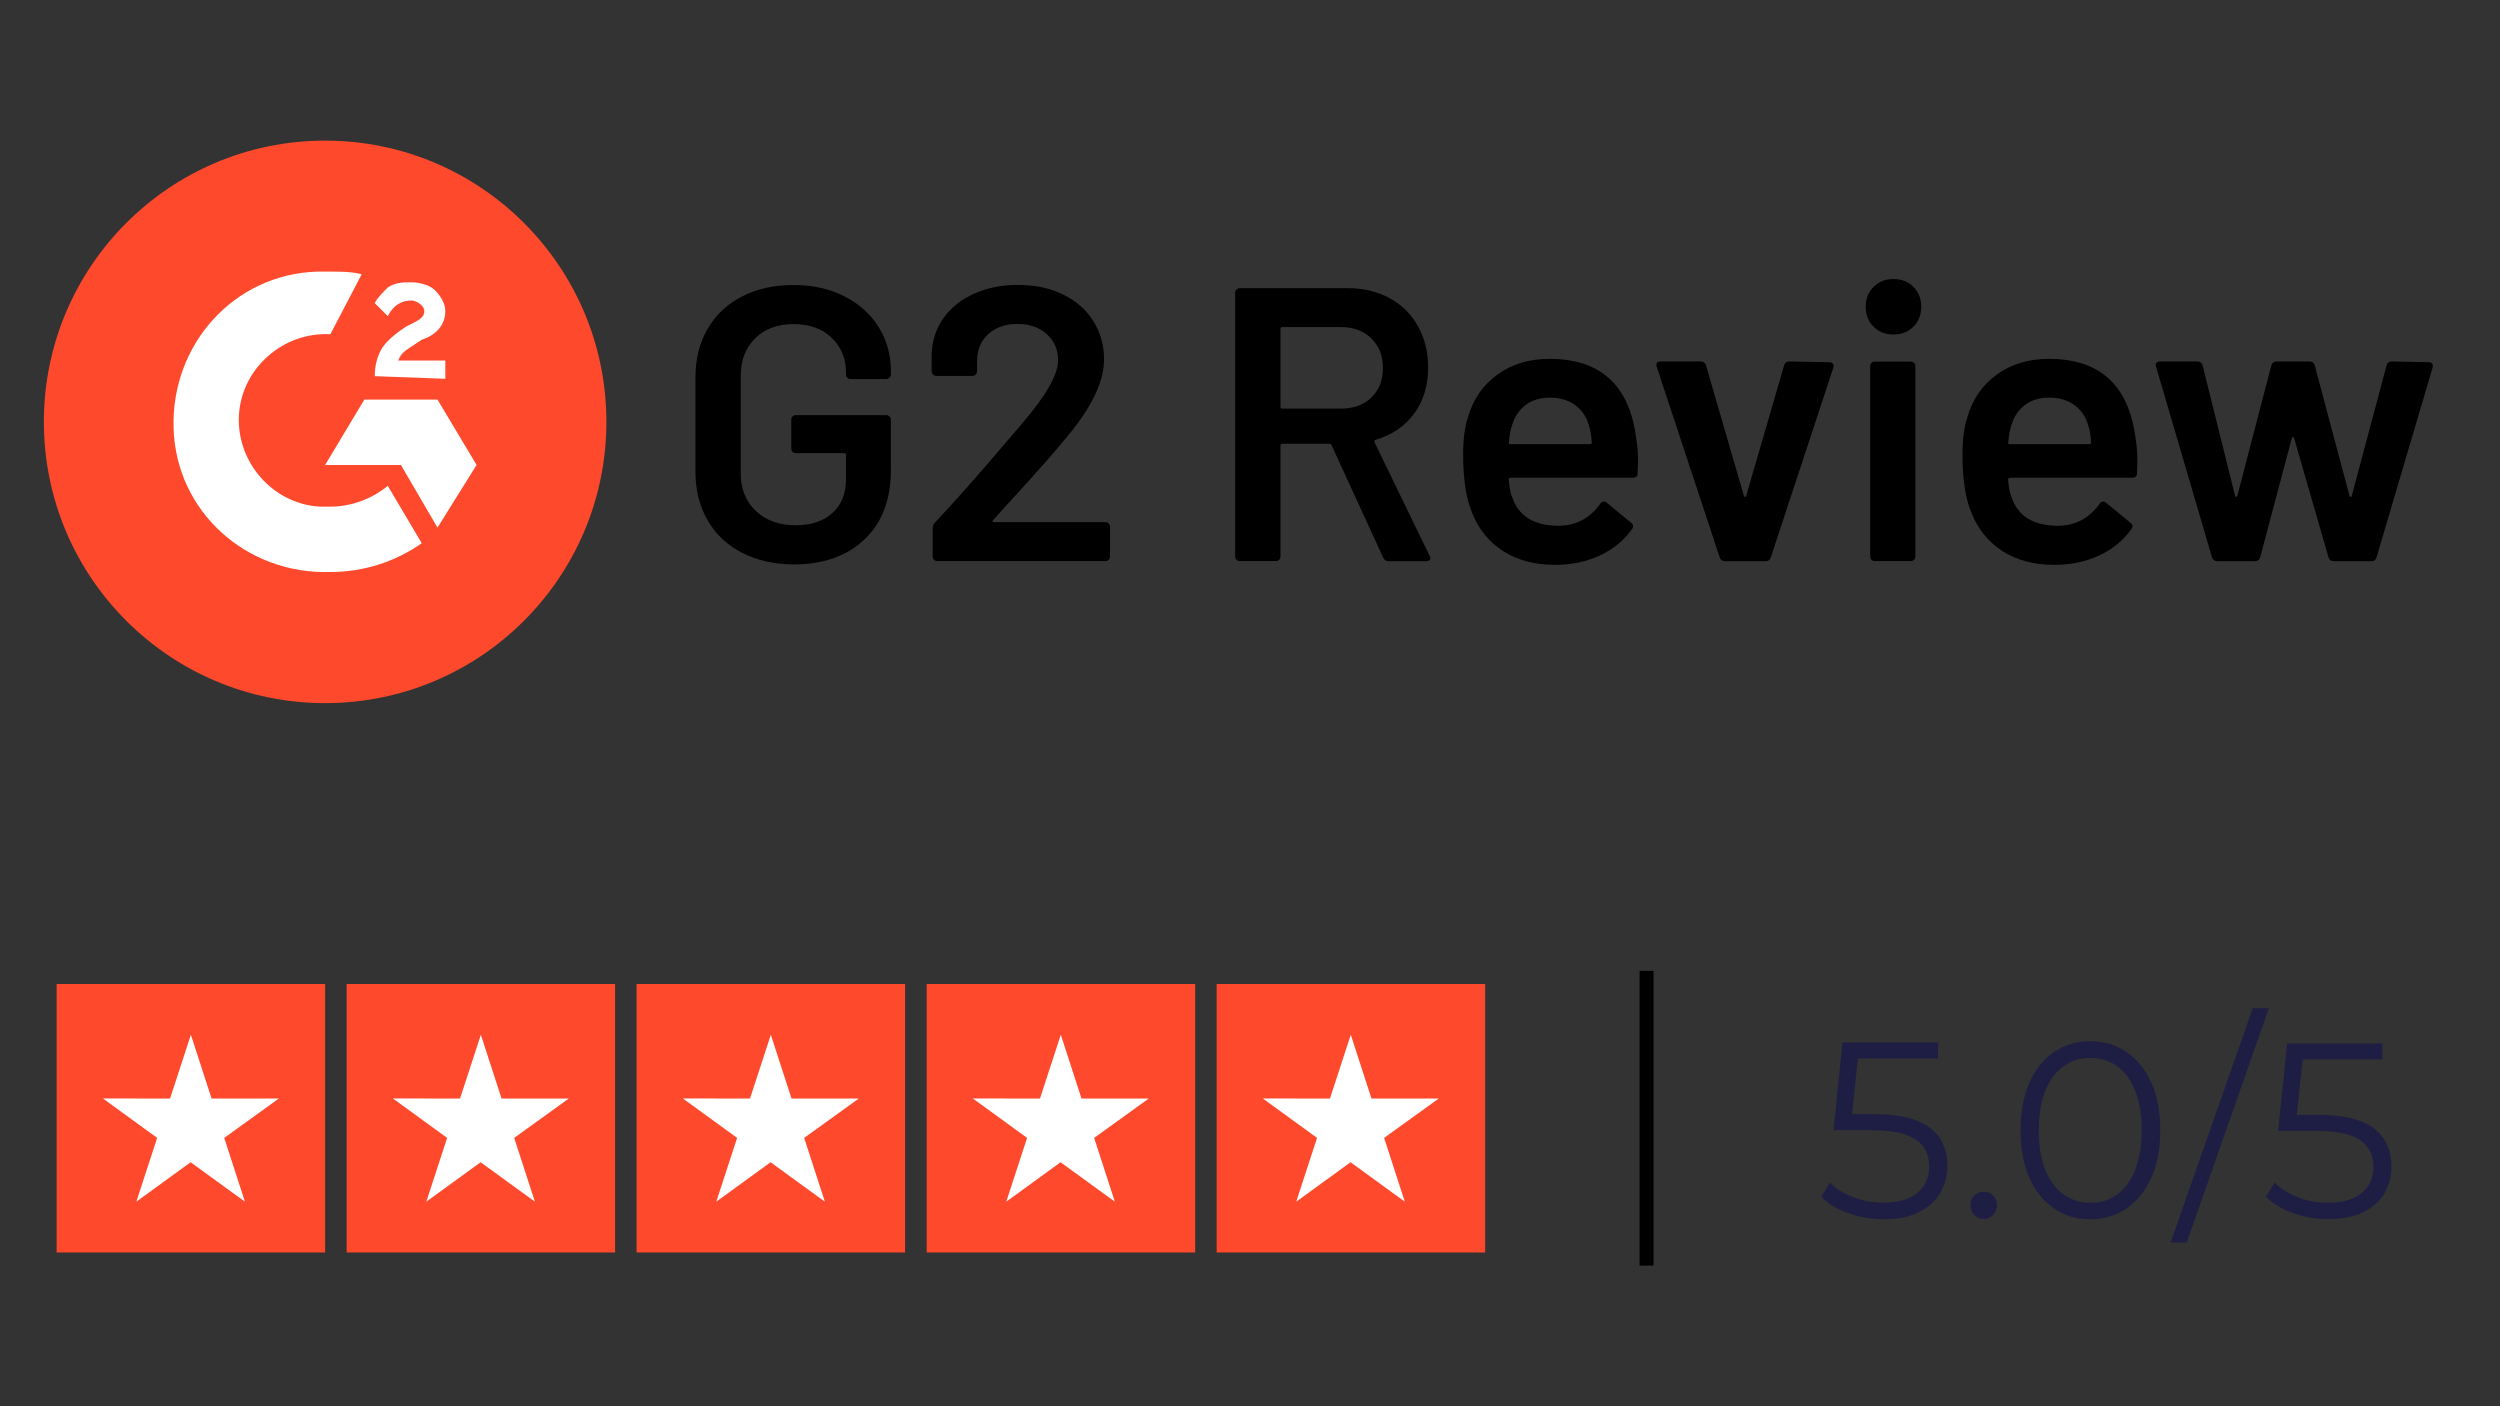 <?xml version="1.0" encoding="utf-8"?>
<!-- Generator: Adobe Illustrator 28.0.0, SVG Export Plug-In . SVG Version: 6.00 Build 0)  -->
<svg version="1.1" id="Layer_1" xmlns="http://www.w3.org/2000/svg" xmlns:xlink="http://www.w3.org/1999/xlink" x="0px" y="0px"
	 viewBox="0 0 1920 1080" style="enable-background:new 0 0 1920 1080;" xml:space="preserve">
<rect x="0" y="0" width="1920" height="1080" fill="#333333" stroke="none"/>
<style type="text/css">
	.st0{clip-path:url(#SVGID_00000081615736731715226130000004078167992617527445_);fill:#FF492C;}
	.st1{clip-path:url(#SVGID_00000142890679735246217430000014326083360955619207_);fill:#FF492C;}
	.st2{clip-path:url(#SVGID_00000121994453232976625460000017654343777272077743_);fill:#FF492C;}
	.st3{clip-path:url(#SVGID_00000087370943886821881370000006527691705005305476_);fill:#FF492C;}
	.st4{clip-path:url(#SVGID_00000176022672149804648700000011536187625534662809_);fill:#FF492C;}
	.st5{fill:none;}
	.st6{clip-path:url(#SVGID_00000151518979538151513560000006334455241174169777_);enable-background:new    ;}
	.st7{fill:#1E1E44;}
	.st8{clip-path:url(#SVGID_00000039128990292277420640000018262156495581943981_);}
	.st9{fill:#FF492C;}
	.st10{fill:#FFFFFF;}
	.st11{clip-path:url(#SVGID_00000010302726028277835490000013840087321054343081_);fill:#FFFFFF;}
	.st12{clip-path:url(#SVGID_00000150077162354019249610000014474156275591943612_);fill:#FFFFFF;}
	.st13{clip-path:url(#SVGID_00000039129617908617869640000000385692542092647317_);fill:#FFFFFF;}
	.st14{clip-path:url(#SVGID_00000173877975731127730000000007351750551854449853_);fill:#FFFFFF;}
	.st15{clip-path:url(#SVGID_00000148634957466668652490000005912458547714992799_);fill:#FFFFFF;}
</style>
<g>
	<defs>
		<rect id="SVGID_1_" y="108" width="1920" height="864"/>
	</defs>
	<clipPath id="SVGID_00000167366294112185780940000010720807879915125922_">
		<use xlink:href="#SVGID_1_"  style="overflow:visible;"/>
	</clipPath>
	
		<rect x="43.5" y="755.7" style="clip-path:url(#SVGID_00000167366294112185780940000010720807879915125922_);fill:#FF492C;" width="206.2" height="206.2"/>
</g>
<g>
	<defs>
		<rect id="SVGID_00000127753601467596397550000005148610421219682483_" y="108" width="1920" height="864"/>
	</defs>
	<clipPath id="SVGID_00000091013590374939894630000001940161572877804719_">
		<use xlink:href="#SVGID_00000127753601467596397550000005148610421219682483_"  style="overflow:visible;"/>
	</clipPath>
	
		<rect x="266.2" y="755.7" style="clip-path:url(#SVGID_00000091013590374939894630000001940161572877804719_);fill:#FF492C;" width="206.2" height="206.2"/>
</g>
<g>
	<defs>
		<rect id="SVGID_00000173162714965831050730000012381152114344338843_" y="108" width="1920" height="864"/>
	</defs>
	<clipPath id="SVGID_00000182509464688284557960000018398679833399250618_">
		<use xlink:href="#SVGID_00000173162714965831050730000012381152114344338843_"  style="overflow:visible;"/>
	</clipPath>
	
		<rect x="488.9" y="755.7" style="clip-path:url(#SVGID_00000182509464688284557960000018398679833399250618_);fill:#FF492C;" width="206.2" height="206.2"/>
</g>
<g>
	<defs>
		<rect id="SVGID_00000125605045836741439860000018330954920942113431_" y="108" width="1920" height="864"/>
	</defs>
	<clipPath id="SVGID_00000091703649784926314190000017953899834671077294_">
		<use xlink:href="#SVGID_00000125605045836741439860000018330954920942113431_"  style="overflow:visible;"/>
	</clipPath>
	
		<rect x="711.7" y="755.7" style="clip-path:url(#SVGID_00000091703649784926314190000017953899834671077294_);fill:#FF492C;" width="206.2" height="206.2"/>
</g>
<g>
	<defs>
		<rect id="SVGID_00000173159756163476023250000018270317877818991511_" y="108" width="1920" height="864"/>
	</defs>
	<clipPath id="SVGID_00000009548681504931608870000014202877860575155337_">
		<use xlink:href="#SVGID_00000173159756163476023250000018270317877818991511_"  style="overflow:visible;"/>
	</clipPath>
	
		<rect x="934.4" y="755.7" style="clip-path:url(#SVGID_00000009548681504931608870000014202877860575155337_);fill:#FF492C;" width="206.2" height="206.2"/>
</g>
<rect y="108" class="st5" width="1920" height="864"/>
<rect x="1259.2" y="745.6" width="10.7" height="226.4"/>
<g>
	<defs>
		<rect id="SVGID_00000016781972238711293230000011774564573042976943_" y="108" width="1920" height="864"/>
	</defs>
	<clipPath id="SVGID_00000170978514197904873180000016447230678195465640_">
		<use xlink:href="#SVGID_00000016781972238711293230000011774564573042976943_"  style="overflow:visible;"/>
	</clipPath>
	<g style="clip-path:url(#SVGID_00000170978514197904873180000016447230678195465640_);enable-background:new    ;">
		<path class="st7" d="M1730.1,774.3h12.4l-63.1,180H1667L1730.1,774.3z"/>
		<path class="st7" d="M1823.3,866.7c8.9,6.9,13.3,16.7,13.3,29.1c0,7.8-1.8,14.7-5.4,20.8s-9.1,10.9-16.3,14.4s-16.2,5.3-26.8,5.3
			c-9.6,0-18.6-1.6-27.2-4.7c-8.6-3.1-15.5-7.3-20.7-12.5l6.7-10.9c4.5,4.6,10.3,8.3,17.6,11.2c7.3,2.9,15.1,4.3,23.5,4.3
			c11.1,0,19.7-2.5,25.7-7.4c6-5,9.1-11.6,9.1-19.9c0-9.2-3.4-16.1-10.2-20.8c-6.8-4.7-18.3-7.1-34.5-7.1h-28.5l6.9-67.1h73.2v12.2
			h-61.2l-4.6,42.6h17.2C1800.3,856.3,1814.4,859.8,1823.3,866.7z"/>
		<g>
			<path class="st7" d="M1446.9,936.4c-9.6,0-18.8-1.6-27.5-4.7s-15.6-7.3-20.7-12.6l6.7-11c4.2,4.5,10,8.2,17.4,11.1
				c7.4,3,15.3,4.4,23.9,4.4c11.4,0,20.1-2.5,26-7.6c6-5,8.9-11.7,8.9-19.9c0-5.8-1.4-10.7-4.1-14.9c-2.8-4.2-7.4-7.4-13.9-9.7
				s-15.5-3.5-26.9-3.5h-28.6l6.9-67.4h73.5v12.3h-68l7.1-6.7l-6,56.4l-7.1-6.9h25.2c13.6,0,24.5,1.7,32.6,5s14.1,8,17.8,13.9
				c3.6,6,5.5,12.9,5.5,20.8c0,7.5-1.8,14.4-5.4,20.6c-3.6,6.2-9,11.1-16.1,14.7C1467,934.6,1457.9,936.4,1446.9,936.4z"/>
			<path class="st7" d="M1523.5,936.2c-2.8,0-5.2-1-7.2-3.1s-3-4.5-3-7.5c0-3.1,1-5.6,3-7.5s4.4-2.9,7.2-2.9c2.8,0,5.2,1,7.2,2.9
				s3,4.4,3,7.5c0,2.9-1,5.4-3,7.5S1526.3,936.2,1523.5,936.2z"/>
			<path class="st7" d="M1605.3,936.4c-10.4,0-19.6-2.7-27.6-8.2c-8.1-5.4-14.4-13.2-19-23.4s-6.9-22.4-6.9-36.8
				c0-14.3,2.3-26.6,6.9-36.8s11-18,19-23.4s17.3-8.2,27.6-8.2c10.4,0,19.6,2.7,27.7,8.2s14.4,13.2,19.1,23.4s7,22.4,7,36.8
				c0,14.3-2.3,26.6-7,36.8s-11,18-19.1,23.4C1624.9,933.7,1615.7,936.4,1605.3,936.4z M1605.3,923.7c7.9,0,14.9-2.1,20.7-6.4
				c5.9-4.3,10.5-10.6,13.8-18.8c3.3-8.3,5-18.4,5-30.4s-1.7-22.2-5-30.4c-3.3-8.3-7.9-14.5-13.8-18.8s-12.8-6.4-20.7-6.4
				c-7.7,0-14.5,2.1-20.5,6.4c-6,4.3-10.7,10.6-14,18.8s-5,18.4-5,30.4s1.7,22.2,5,30.4s8,14.5,14,18.8S1597.6,923.7,1605.3,923.7z"
				/>
		</g>
	</g>
</g>
<g>
	<defs>
		<rect id="SVGID_00000039132713909104189350000008538358496955341988_" y="108" width="1920" height="864"/>
	</defs>
	<clipPath id="SVGID_00000105424642338134659790000001229578025751058874_">
		<use xlink:href="#SVGID_00000039132713909104189350000008538358496955341988_"  style="overflow:visible;"/>
	</clipPath>
	<g style="clip-path:url(#SVGID_00000105424642338134659790000001229578025751058874_);">
		<circle class="st9" cx="249.7" cy="324" r="216"/>
		<g>
			<path class="st10" d="M253.7,208.6c8,0,16,0,24.1,2l-24.1,46.1c-36.1-2-68.2,26.1-70.2,62.2s26.1,68.2,62.2,70.2h8
				c16,0,32.1-6,44.1-16l26.1,44.1c-20.1,14-44.1,22.1-70.2,22.1c-64.2,2-118.4-46.1-120.4-110.3s46.1-118.4,110.3-120.4
				L253.7,208.6z"/>
			<polygon class="st10" points="336,306.9 366,357.1 336,405.2 307.9,357.1 249.7,357.1 279.8,306.9 			"/>
			<path class="st10" d="M287.8,288.9c0-8,2-16,6-22.1c4-6,12-12,18.1-16l4-2c8-4,10-6,10-10s-6-8-10-8c-8,0-14,4-18.1,12l-10-10
				c2-4,6-8,10-12c6-4,12-4,18.1-4c6,0,14,2,18.1,6c4,4,8,10,8,16c0,10-6,18.1-18.1,22.1l-6,4c-6,4-10,6-12,12H342v14L287.8,288.9z"
				/>
		</g>
	</g>
</g>
<rect y="108" class="st5" width="1920" height="864"/>
<g>
	<path d="M569.8,424.5c-11.4-5.9-20.2-14.2-26.4-25s-9.3-23.2-9.3-37.1v-72.5c0-14.2,3.1-26.6,9.3-37.3s15-19,26.4-24.9
		s24.6-8.8,39.6-8.8c14.8,0,27.9,2.9,39.2,8.7s20.1,13.7,26.3,23.7s9.3,21.3,9.3,33.9v2.4c0,1-0.4,1.9-1.1,2.5c-0.7,0.7-1.5,1-2.5,1
		h-27.3c-1,0-1.9-0.3-2.5-1c-0.7-0.7-1.1-1.5-1.1-2.5v-1.5c0-10.8-3.7-19.7-11-26.7s-17.1-10.5-29.3-10.5s-22,3.6-29.4,10.9
		s-11.1,16.9-11.1,28.9v74.9c0,12,3.9,21.6,11.7,28.9s17.9,10.9,30.3,10.9c12,0,21.5-3.1,28.4-9.4s10.4-14.9,10.4-25.9v-18.6
		c0-1-0.5-1.5-1.5-1.5h-36.9c-1,0-1.9-0.3-2.6-1c-0.7-0.7-1-1.5-1-2.5v-22.2c0-1,0.3-1.8,1-2.5s1.5-1,2.6-1h69.3c1,0,1.8,0.4,2.5,1
		c0.7,0.7,1.1,1.6,1.1,2.5v38.4c0,23-6.8,40.8-20.3,53.6c-13.5,12.8-31.7,19.2-54.5,19.2C594.4,433.3,581.2,430.4,569.8,424.5z"/>
	<path d="M762.3,400.4c0.1,0.4,0.5,0.6,1.1,0.6h85.5c1,0,1.9,0.4,2.6,1.1c0.7,0.7,1,1.5,1,2.5v22.8c0,1-0.4,1.9-1,2.5
		c-0.7,0.7-1.6,1-2.6,1h-129c-1,0-1.9-0.3-2.6-1c-0.7-0.7-1-1.5-1-2.5v-21.6c0-1.8,0.6-3.3,1.8-4.5c15.2-16.2,32.8-36,52.8-59.6
		l14.1-16.5c18.4-21.4,27.6-37.5,27.6-48.5c0-8.2-2.9-14.9-8.7-20.1c-5.8-5.2-13.3-7.8-22.5-7.8s-16.7,2.6-22.4,7.8
		c-5.7,5.2-8.6,12.1-8.6,20.7v7.8c0,1-0.4,1.9-1,2.5c-0.7,0.7-1.6,1.1-2.6,1.1H719c-1,0-1.9-0.4-2.5-1.1c-0.7-0.7-1-1.5-1-2.5v-12.9
		c0.4-10.8,3.5-20.2,9.3-28.2s13.7-14.2,23.6-18.6s21-6.6,33.2-6.6c13.4,0,25.1,2.5,35.1,7.5s17.7,11.8,23.1,20.5
		c5.4,8.7,8.1,18.4,8.1,29.2c0,16.4-8.7,35.2-26.1,56.6c-9.6,12-25.4,30-47.4,53.9L763,399.1C762.4,399.6,762.2,400,762.3,400.4z"/>
	<path d="M1062.3,428.3l-39.6-86.3c-0.4-0.8-1-1.2-1.8-1.2h-36c-1,0-1.5,0.5-1.5,1.5v85.1c0,1-0.4,1.9-1,2.5c-0.7,0.7-1.6,1-2.6,1
		h-27.6c-1,0-1.9-0.3-2.5-1c-0.7-0.7-1.1-1.5-1.1-2.5V224.8c0-1,0.4-1.8,1.1-2.5c0.7-0.7,1.5-1,2.5-1h82.5c12.2,0,23,2.5,32.4,7.6
		s16.7,12.3,21.9,21.6c5.2,9.3,7.8,19.9,7.8,31.9c0,13.8-3.6,25.5-10.7,35.2s-17,16.4-29.6,20.2c-0.4,0-0.7,0.2-0.9,0.6
		c-0.2,0.4-0.2,0.8,0,1.2l42.3,87.2c0.4,0.8,0.6,1.4,0.6,1.8c0,1.6-1.1,2.4-3.3,2.4h-28.8C1064.5,430.9,1063.1,430.1,1062.3,428.3z
		 M983.4,252.7v59.6c0,1,0.5,1.5,1.5,1.5h45c9.6,0,17.4-2.9,23.3-8.5c5.9-5.7,8.9-13.2,8.9-22.6s-3-17-8.9-22.8
		c-5.9-5.8-13.7-8.7-23.3-8.7h-45C983.9,251.2,983.4,251.7,983.4,252.7z"/>
	<path d="M1258,354l-0.3,9.3c0,2.4-1.2,3.6-3.6,3.6h-93.9c-1,0-1.5,0.5-1.5,1.5c0.6,6.6,1.5,11.1,2.7,13.5
		c4.8,14.4,16.5,21.7,35.1,21.9c13.6,0,24.4-5.6,32.4-16.8c0.8-1.2,1.8-1.8,3-1.8c0.8,0,1.5,0.3,2.1,0.9l18.6,15.3
		c1.8,1.4,2.1,3,0.9,4.8c-6.2,8.8-14.5,15.6-24.8,20.4s-21.8,7.2-34.4,7.2c-15.6,0-28.9-3.5-39.8-10.5s-18.9-16.8-23.9-29.4
		c-4.6-10.8-6.9-25.8-6.9-44.9c0-11.6,1.2-21,3.6-28.2c4-14,11.5-25,22.7-33.1c11.1-8.1,24.5-12.1,40.1-12.1
		c39.4,0,61.6,20.6,66.6,61.7C1257.6,342.2,1258,347.8,1258,354z M1171.7,311c-4.9,3.7-8.4,8.8-10.4,15.4c-1.2,3.4-2,7.8-2.4,13.2
		c-0.4,1,0,1.5,1.2,1.5h60.9c1,0,1.5-0.5,1.5-1.5c-0.4-5-1-8.8-1.8-11.4c-1.8-7.2-5.3-12.8-10.6-16.8c-5.3-4-12-6-20-6
		C1182.7,305.4,1176.6,307.3,1171.7,311z"/>
	<path d="M1320.7,428l-48.3-146.2c-0.2-0.4-0.3-0.9-0.3-1.5c0-1.8,1.1-2.7,3.3-2.7h30.6c2.2,0,3.6,1,4.2,3l29.1,100.1
		c0.2,0.6,0.5,0.9,0.9,0.9s0.7-0.3,0.9-0.9l29.1-100.1c0.6-2,2-3,4.2-3l30.6,0.6c1.2,0,2.1,0.4,2.7,1.1s0.7,1.8,0.3,3.1L1360,428
		c-0.6,2-1.9,3-3.9,3h-31.5C1322.6,430.9,1321.3,429.9,1320.7,428z"/>
	<path d="M1438.9,250.9c-4-4-6-9.1-6-15.3s2-11.3,6-15.3s9.1-6,15.3-6c6.2,0,11.3,2,15.3,6s6,9.1,6,15.3s-2,11.3-6,15.3
		s-9.1,6-15.3,6S1442.9,254.9,1438.9,250.9z M1437.3,429.9c-0.7-0.7-1-1.5-1-2.5V281.2c0-1,0.3-1.8,1-2.5s1.5-1,2.6-1h27.6
		c1,0,1.8,0.4,2.5,1c0.7,0.7,1,1.5,1,2.5v146.2c0,1-0.3,1.9-1,2.5c-0.7,0.7-1.5,1-2.5,1h-27.6C1438.8,430.9,1438,430.6,1437.3,429.9
		z"/>
	<path d="M1641.5,354l-0.3,9.3c0,2.4-1.2,3.6-3.6,3.6h-93.9c-1,0-1.5,0.5-1.5,1.5c0.6,6.6,1.5,11.1,2.7,13.5
		c4.8,14.4,16.5,21.7,35.1,21.9c13.6,0,24.4-5.6,32.4-16.8c0.8-1.2,1.8-1.8,3-1.8c0.8,0,1.5,0.3,2.1,0.9l18.6,15.3
		c1.8,1.4,2.1,3,0.9,4.8c-6.2,8.8-14.5,15.6-24.8,20.4s-21.8,7.2-34.4,7.2c-15.6,0-28.9-3.5-39.8-10.5s-18.9-16.8-23.9-29.4
		c-4.6-10.8-6.9-25.8-6.9-44.9c0-11.6,1.2-21,3.6-28.2c4-14,11.5-25,22.7-33.1c11.1-8.1,24.5-12.1,40.1-12.1
		c39.4,0,61.6,20.6,66.6,61.7C1641.1,342.2,1641.5,347.8,1641.5,354z M1555.2,311c-4.9,3.7-8.4,8.8-10.4,15.4
		c-1.2,3.4-2,7.8-2.4,13.2c-0.4,1,0,1.5,1.2,1.5h60.9c1,0,1.5-0.5,1.5-1.5c-0.4-5-1-8.8-1.8-11.4c-1.8-7.2-5.3-12.8-10.6-16.8
		c-5.3-4-12-6-20-6C1566.3,305.4,1560.1,307.3,1555.2,311z"/>
	<path d="M1698.8,428l-42.9-146.2l-0.3-1.2c0-2,1.1-3,3.3-3h28.5c2.2,0,3.6,1,4.2,3l24.9,100.1c0.2,0.6,0.5,0.9,0.9,0.9
		s0.7-0.3,0.9-0.9l26.1-100.1c0.6-2,2-3,4.2-3h24.9c2.2,0,3.6,1,4.2,3l26.7,100.1c0.2,0.6,0.5,0.9,0.9,0.9s0.7-0.3,0.9-0.9
		l26.7-100.1c0.6-2,2-3,4.2-3l28.2,0.6c1.2,0,2,0.4,2.6,1.1c0.5,0.7,0.6,1.6,0.4,2.8L1825.2,428c-0.6,2-1.9,3-3.9,3h-28.8
		c-2.2,0-3.6-1-4.2-3l-26.4-91.4c-0.2-0.6-0.5-0.9-0.9-0.9s-0.7,0.3-0.9,0.9l-24.3,91.4c-0.6,2-2,3-4.2,3H1703
		C1700.8,430.9,1699.4,429.9,1698.8,428z"/>
</g>
<g>
	<defs>
		<rect id="SVGID_00000145028804352506371980000009077908908538536845_" y="108" width="1920" height="864"/>
	</defs>
	<clipPath id="SVGID_00000030454532930282859420000011583521712666048680_">
		<use xlink:href="#SVGID_00000145028804352506371980000009077908908538536845_"  style="overflow:visible;"/>
	</clipPath>
	<path style="clip-path:url(#SVGID_00000030454532930282859420000011583521712666048680_);fill:#FFFFFF;" d="M214.1,843.7h-51.6
		l-15.9-49l-16,49L79,843.6l41.7,30.3l-16,49l41.7-30.3l41.7,30.3l-15.9-49L214.1,843.7z"/>
</g>
<g>
	<defs>
		<rect id="SVGID_00000047752981737424564130000000397226935555062662_" y="108" width="1920" height="864"/>
	</defs>
	<clipPath id="SVGID_00000183210807354105588360000013601605503454789793_">
		<use xlink:href="#SVGID_00000047752981737424564130000000397226935555062662_"  style="overflow:visible;"/>
	</clipPath>
	<path style="clip-path:url(#SVGID_00000183210807354105588360000013601605503454789793_);fill:#FFFFFF;" d="M436.8,843.7h-51.6
		l-15.9-49l-16,49l-51.6-0.1l41.7,30.3l-16,49l41.7-30.3l41.7,30.3l-15.9-49L436.8,843.7z"/>
</g>
<g>
	<defs>
		<rect id="SVGID_00000125562304219899252860000012257136218790233748_" y="108" width="1920" height="864"/>
	</defs>
	<clipPath id="SVGID_00000131343659897205538260000018196173137417816721_">
		<use xlink:href="#SVGID_00000125562304219899252860000012257136218790233748_"  style="overflow:visible;"/>
	</clipPath>
	<path style="clip-path:url(#SVGID_00000131343659897205538260000018196173137417816721_);fill:#FFFFFF;" d="M659.5,843.7h-51.6
		l-15.9-49l-16,49l-51.6-0.1l41.7,30.3l-16,49l41.7-30.3l41.7,30.3l-15.9-49L659.5,843.7z"/>
</g>
<g>
	<defs>
		<rect id="SVGID_00000136396657700250374030000014306823782294646154_" y="108" width="1920" height="864"/>
	</defs>
	<clipPath id="SVGID_00000176030914670330806050000016195973685796427922_">
		<use xlink:href="#SVGID_00000136396657700250374030000014306823782294646154_"  style="overflow:visible;"/>
	</clipPath>
	<path style="clip-path:url(#SVGID_00000176030914670330806050000016195973685796427922_);fill:#FFFFFF;" d="M882.2,843.7h-51.6
		l-15.9-49l-16,49l-51.6-0.1l41.7,30.3l-16,49l41.7-30.3l41.7,30.3l-15.9-49L882.2,843.7z"/>
</g>
<g>
	<defs>
		<rect id="SVGID_00000000197773241570240140000002605637964499255467_" y="108" width="1920" height="864"/>
	</defs>
	<clipPath id="SVGID_00000164478055059387119880000013235909687927255455_">
		<use xlink:href="#SVGID_00000000197773241570240140000002605637964499255467_"  style="overflow:visible;"/>
	</clipPath>
	<path style="clip-path:url(#SVGID_00000164478055059387119880000013235909687927255455_);fill:#FFFFFF;" d="M1104.9,843.7h-51.6
		l-15.9-49l-16,49l-51.6-0.1l41.7,30.3l-16,49l41.7-30.3l41.7,30.3l-15.9-49L1104.9,843.7z"/>
</g>
</svg>
